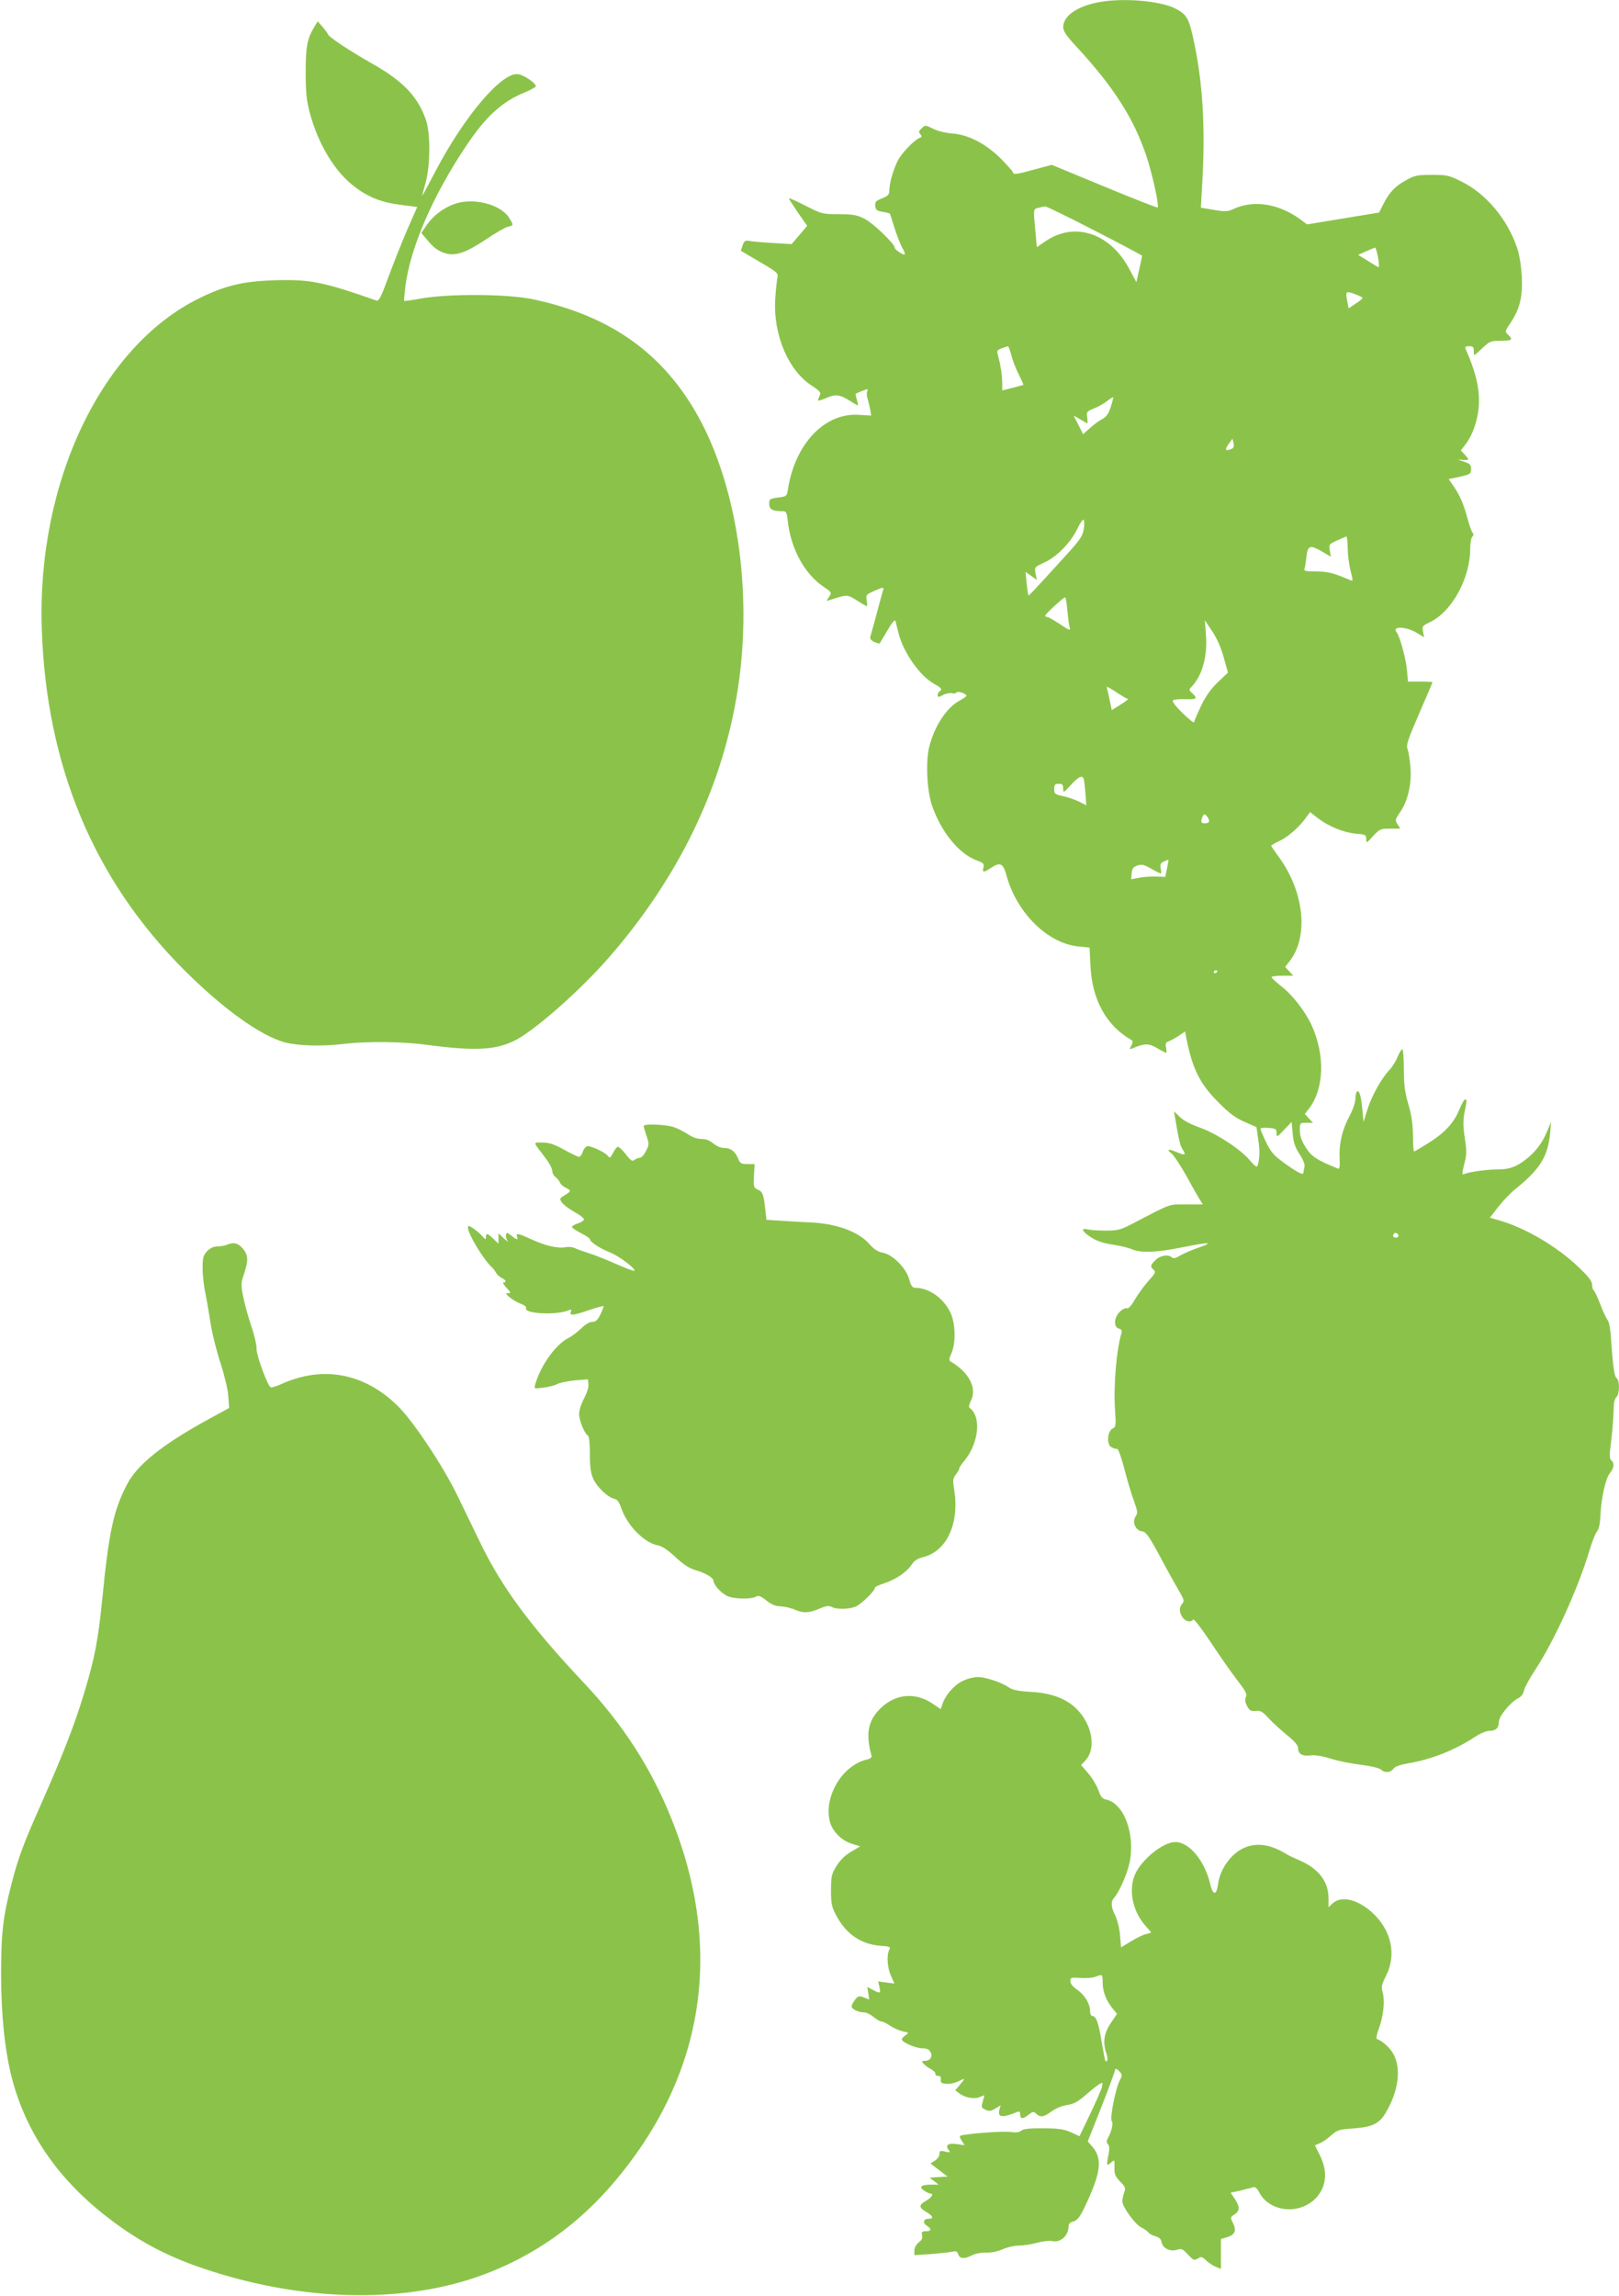 <?xml version="1.0" standalone="no"?>
<!DOCTYPE svg PUBLIC "-//W3C//DTD SVG 20010904//EN"
 "http://www.w3.org/TR/2001/REC-SVG-20010904/DTD/svg10.dtd">
<svg version="1.0" xmlns="http://www.w3.org/2000/svg"
 width="903pt" height="1280pt" viewBox="0 0 903 1280"
 preserveAspectRatio="xMidYMid meet">
<g transform="translate(0,1280) scale(0.1,-0.1)"
fill="#8bc34a" stroke="none">
<path d="M6114 12785 c-114 -25 -184 -77 -184 -136 0 -22 17 -48 71 -106 210
-227 323 -403 394 -616 33 -100 71 -274 62 -284 -3 -2 -137 50 -298 117 l-293
121 -93 -25 c-99 -28 -123 -31 -123 -17 0 4 -30 38 -66 75 -86 85 -183 136
-275 142 -38 3 -81 14 -106 27 -41 20 -42 21 -62 2 -17 -15 -19 -21 -8 -33 10
-12 9 -16 -2 -20 -28 -9 -103 -86 -123 -127 -25 -47 -48 -129 -48 -168 0 -22
-7 -30 -41 -43 -34 -14 -40 -20 -37 -43 2 -21 9 -27 41 -32 20 -3 38 -8 40
-10 2 -2 13 -38 26 -79 13 -41 32 -90 42 -109 11 -18 18 -36 15 -39 -7 -7 -56
26 -56 38 0 20 -117 133 -164 158 -44 23 -63 27 -146 28 -93 0 -97 1 -187 47
-51 26 -93 45 -93 41 0 -3 23 -39 51 -80 l51 -73 -43 -51 -44 -51 -100 6 c-55
3 -114 8 -131 11 -28 5 -33 2 -42 -24 l-10 -30 105 -62 c99 -58 105 -63 99
-88 -3 -15 -9 -67 -12 -117 -13 -201 74 -405 208 -488 30 -19 47 -36 43 -44
-3 -7 -8 -20 -11 -28 -5 -12 3 -11 42 5 54 24 77 21 135 -15 21 -14 41 -25 43
-25 3 0 0 14 -5 32 -5 17 -8 32 -6 33 18 9 59 25 64 25 3 0 3 -7 -1 -15 -3 -8
-1 -27 4 -42 4 -15 11 -42 14 -59 l5 -31 -67 4 c-191 14 -357 -160 -397 -413
-6 -41 -7 -42 -56 -48 -46 -6 -49 -9 -49 -35 0 -30 18 -41 71 -41 25 0 27 -4
33 -57 17 -152 93 -291 196 -362 50 -34 50 -34 34 -59 -16 -24 -16 -25 2 -18
11 4 38 12 61 19 39 10 45 9 93 -21 28 -18 53 -32 55 -32 2 0 2 15 -1 33 -5
30 -3 33 46 54 45 20 51 20 46 5 -3 -9 -19 -69 -36 -132 -17 -63 -33 -122 -36
-131 -3 -10 5 -20 22 -28 15 -6 28 -10 30 -9 1 2 21 34 43 72 23 40 42 64 45
55 2 -8 9 -36 16 -63 26 -111 120 -246 204 -291 37 -20 43 -29 26 -40 -5 -3
-10 -13 -10 -21 0 -12 4 -12 30 1 17 9 39 13 50 10 10 -3 21 -1 25 4 6 10 55
-6 55 -18 0 -4 -16 -15 -36 -26 -74 -40 -140 -139 -171 -258 -21 -83 -13 -248
16 -330 51 -146 148 -265 246 -303 41 -15 46 -20 40 -41 -7 -28 1 -29 40 -3
54 36 70 28 89 -42 58 -210 232 -380 404 -395 l59 -6 5 -101 c9 -189 87 -331
223 -411 15 -9 16 -14 5 -34 -11 -22 -11 -23 6 -16 69 29 90 29 137 2 25 -15
48 -27 51 -27 3 0 3 13 0 29 -5 23 -2 30 14 35 11 4 37 18 56 31 l36 24 5 -27
c34 -178 75 -262 180 -367 62 -63 95 -87 147 -110 l66 -29 10 -70 c10 -65 8
-106 -4 -146 -4 -10 -17 0 -45 33 -54 63 -187 149 -281 182 -46 16 -89 39
-108 58 l-32 31 6 -35 c21 -125 28 -155 42 -177 21 -32 14 -35 -29 -17 -50 21
-64 19 -34 -5 14 -11 53 -70 87 -131 33 -61 67 -120 75 -132 l14 -22 -93 0
c-101 0 -74 10 -303 -109 -64 -33 -79 -37 -146 -37 -41 0 -87 3 -102 7 -41 10
-28 -15 26 -48 29 -18 69 -31 115 -37 38 -6 87 -17 107 -26 52 -21 133 -19
277 10 155 31 185 31 98 0 -37 -12 -84 -33 -104 -44 -26 -16 -40 -19 -47 -12
-19 19 -67 12 -92 -14 -29 -28 -31 -38 -10 -55 13 -11 9 -19 -30 -62 -24 -27
-58 -74 -75 -103 -20 -36 -36 -52 -45 -49 -8 3 -26 -6 -40 -20 -32 -32 -35
-85 -5 -93 13 -4 19 -11 16 -22 -29 -94 -46 -293 -37 -431 6 -88 5 -96 -14
-105 -29 -15 -34 -90 -6 -104 11 -6 25 -10 31 -9 7 2 23 -44 40 -107 15 -60
39 -141 53 -179 23 -63 24 -71 10 -92 -20 -31 1 -78 38 -82 21 -3 36 -24 98
-138 39 -74 87 -160 106 -192 29 -50 32 -59 19 -73 -18 -20 -18 -49 2 -77 16
-23 48 -29 59 -11 4 5 46 -50 95 -123 48 -73 115 -169 148 -212 50 -64 59 -82
51 -97 -7 -14 -5 -28 6 -50 14 -26 21 -30 49 -28 27 3 38 -4 70 -39 21 -23 67
-65 102 -94 44 -35 64 -59 64 -74 0 -33 24 -47 70 -41 26 3 64 -3 112 -18 40
-13 116 -28 168 -34 54 -7 101 -18 111 -26 22 -21 55 -19 71 4 9 12 36 22 83
30 130 22 258 73 371 147 29 19 64 34 81 34 36 0 53 16 53 51 0 30 66 111 108
131 16 8 29 24 32 43 4 17 32 69 64 117 107 164 237 450 301 663 15 50 34 98
43 108 9 10 16 41 18 80 4 100 28 212 52 242 25 31 28 58 9 73 -11 9 -11 30 0
114 7 57 12 131 13 164 0 42 5 65 15 74 19 16 20 96 1 107 -12 8 -21 71 -32
242 -3 36 -10 72 -17 80 -7 9 -26 49 -41 88 -15 40 -32 75 -37 79 -5 3 -9 17
-9 31 0 20 -19 44 -72 95 -123 118 -298 221 -443 263 l-55 16 47 61 c27 34 68
77 93 97 140 112 184 184 196 315 l5 61 -24 -57 c-27 -63 -60 -107 -115 -151
-53 -42 -93 -57 -159 -57 -59 0 -154 -13 -185 -25 -15 -6 -15 -2 -1 55 14 53
14 73 3 145 -10 65 -10 96 -2 141 14 69 15 74 3 74 -5 0 -19 -26 -32 -57 -30
-74 -82 -130 -174 -187 -40 -25 -75 -46 -78 -46 -3 0 -6 40 -6 89 -1 63 -8
114 -26 175 -20 69 -25 109 -25 196 0 61 -4 110 -9 110 -5 0 -16 -19 -26 -42
-9 -24 -29 -56 -45 -73 -45 -47 -99 -144 -123 -220 l-22 -70 -6 65 c-7 77 -17
112 -30 105 -5 -4 -9 -22 -9 -40 0 -20 -14 -62 -34 -99 -41 -77 -59 -156 -54
-237 2 -37 -1 -58 -7 -55 -119 47 -152 69 -183 120 -23 36 -32 64 -32 94 0 42
0 42 37 42 l36 0 -22 24 -23 25 25 33 c82 109 88 294 14 459 -34 76 -107 171
-169 219 -29 23 -54 46 -56 51 -2 5 24 9 59 9 l62 0 -22 24 -23 25 27 35 c106
139 78 390 -66 583 -21 29 -39 55 -39 58 0 2 21 15 47 27 48 22 113 80 149
132 l21 28 44 -34 c62 -47 142 -79 211 -86 54 -4 58 -7 58 -30 0 -24 2 -24 38
16 37 40 42 42 96 42 l56 0 -15 24 c-15 23 -14 26 14 68 43 61 65 155 58 249
-3 41 -11 87 -16 102 -9 23 0 50 64 198 41 95 75 174 75 176 0 1 -31 3 -69 3
l-68 0 -6 68 c-7 66 -40 186 -58 208 -27 33 51 32 109 -2 l45 -27 -6 32 c-6
29 -4 32 38 52 122 58 225 244 225 409 0 31 5 61 12 68 8 8 8 15 0 24 -5 7
-17 40 -26 74 -21 80 -42 129 -77 181 l-29 42 62 13 c59 14 63 16 63 43 0 24
-6 30 -40 41 -38 13 -38 13 -7 10 38 -3 39 0 11 30 l-21 23 27 35 c37 48 65
127 72 201 9 97 -12 193 -74 333 -3 8 4 12 21 12 21 0 26 -5 26 -25 0 -14 2
-25 3 -25 2 0 23 18 46 40 39 37 46 40 101 40 64 0 71 7 41 34 -18 17 -18 18
15 68 51 76 67 143 62 257 -4 61 -13 120 -27 161 -54 159 -173 300 -308 367
-72 36 -83 38 -167 38 -82 0 -96 -3 -144 -30 -61 -33 -93 -67 -127 -134 l-23
-46 -201 -33 -201 -33 -32 24 c-123 92 -267 115 -380 61 -31 -14 -44 -15 -108
-4 l-72 12 7 127 c19 319 4 573 -49 814 -25 116 -38 137 -100 169 -89 46 -309
62 -442 33z m-8 -1271 c145 -74 264 -138 264 -140 0 -3 -7 -37 -16 -76 l-16
-71 -37 69 c-106 204 -306 271 -470 159 l-48 -33 -7 76 c-13 139 -14 135 14
143 14 4 31 7 39 8 7 1 132 -60 277 -135z m1580 -149 c5 -30 7 -55 4 -55 -3 0
-30 16 -60 35 l-55 34 45 20 c25 11 47 20 50 20 3 1 10 -24 16 -54z m-86 -226
c0 -4 -17 -18 -39 -32 l-39 -26 -6 31 c-13 65 -11 67 39 49 25 -9 45 -19 45
-22z m-1960 -317 c6 -26 24 -74 41 -107 16 -32 28 -59 27 -61 -2 -1 -29 -8
-60 -16 l-58 -15 0 46 c-1 44 -9 94 -24 152 -7 23 -4 28 21 37 15 6 31 11 35
11 3 1 11 -21 18 -47z m555 -292 c-12 -37 -25 -54 -46 -66 -17 -8 -48 -31 -69
-50 l-39 -35 -26 52 -27 52 37 -21 c20 -12 38 -22 40 -22 2 0 1 15 -1 33 -5
30 -3 33 38 50 24 9 57 28 73 41 17 13 32 23 34 21 1 -2 -5 -27 -14 -55z m676
-232 c-36 -15 -42 -8 -20 24 l23 32 6 -24 c4 -17 1 -27 -9 -32z m-826 -446
c-6 -41 -19 -60 -103 -152 -180 -198 -203 -222 -206 -219 -2 2 -6 32 -10 67
l-6 63 32 -22 31 -22 -7 35 c-7 36 -6 36 49 62 69 31 146 110 183 186 15 32
31 55 35 52 5 -2 6 -25 2 -50z m1472 -110 c0 -37 8 -93 16 -125 14 -54 14 -58
-1 -52 -95 41 -123 48 -190 49 -61 0 -71 3 -66 16 3 8 8 39 11 68 7 62 20 66
90 25 l46 -27 -6 35 c-6 33 -5 35 41 56 26 11 49 22 52 22 3 0 6 -30 7 -67z
m-1564 -344 c4 -40 9 -83 13 -96 6 -20 0 -18 -54 18 -33 22 -65 40 -71 40 -6
0 -11 3 -11 8 0 8 101 101 111 102 3 0 9 -33 12 -72z m873 -266 l23 -82 -55
-52 c-39 -37 -67 -76 -95 -133 -21 -45 -39 -86 -39 -92 0 -6 -29 17 -64 51
-37 36 -60 65 -54 71 4 5 35 8 68 7 64 -3 72 4 40 33 -20 18 -20 19 -1 39 58
63 87 171 77 290 l-6 78 42 -63 c27 -41 50 -94 64 -147z m-544 -225 c15 -5 15
-5 -39 -40 l-42 -26 -12 57 c-6 31 -14 62 -16 69 -3 7 18 -2 45 -21 28 -19 57
-36 64 -39z m-238 -449 c3 -7 7 -43 10 -81 l5 -67 -39 20 c-22 11 -62 25 -90
31 -46 10 -50 13 -50 40 0 24 4 29 25 29 20 0 25 -5 25 -26 0 -26 2 -25 43 20
44 47 64 56 71 34z m693 -217 c13 -22 8 -31 -19 -31 -19 0 -22 8 -12 34 8 21
17 20 31 -3z m-228 -283 l-10 -47 -52 2 c-29 1 -71 -2 -95 -7 l-43 -8 3 33 c2
26 9 36 31 43 24 9 37 6 77 -17 26 -15 51 -27 54 -27 3 0 3 13 0 28 -5 23 -1
30 18 39 12 6 24 10 25 9 1 -1 -3 -22 -8 -48z m281 -572 c0 -3 -4 -8 -10 -11
-5 -3 -10 -1 -10 4 0 6 5 11 10 11 6 0 10 -2 10 -4z m459 -1022 c20 -31 30
-56 27 -69 -3 -11 -6 -26 -6 -33 0 -17 -36 2 -117 61 -50 37 -67 58 -92 110
-17 36 -31 69 -31 74 0 4 20 7 45 5 41 -4 45 -6 45 -30 0 -24 2 -24 42 19 l42
44 6 -66 c5 -52 14 -77 39 -115z m551 -455 c0 -5 -7 -9 -15 -9 -15 0 -20 12
-9 23 8 8 24 -1 24 -14z"/>
<path d="M1752 12648 c-39 -65 -47 -108 -47 -253 0 -114 5 -156 23 -225 48
-177 141 -330 251 -412 77 -59 153 -88 262 -101 l86 -11 -57 -130 c-31 -72
-78 -191 -105 -264 -38 -105 -52 -132 -64 -128 -307 107 -374 120 -581 113
-167 -6 -266 -30 -407 -99 -546 -267 -907 -1022 -880 -1843 25 -764 289 -1397
792 -1901 218 -218 428 -369 565 -406 75 -19 206 -23 330 -8 123 15 327 13
458 -5 263 -35 381 -30 486 20 110 52 365 276 530 464 384 440 626 933 715
1461 91 534 13 1124 -199 1529 -197 372 -495 589 -940 683 -139 29 -461 31
-614 5 -54 -10 -100 -16 -102 -15 -1 2 2 38 7 80 26 212 151 503 334 777 114
172 205 255 335 307 30 13 56 27 58 32 5 15 -60 61 -96 68 -89 18 -303 -233
-467 -548 -37 -71 -68 -128 -69 -128 -2 0 6 30 17 68 27 95 29 276 3 352 -45
132 -129 220 -307 319 -118 67 -239 147 -239 159 -1 4 -14 22 -29 40 l-29 33
-20 -33z"/>
<path d="M2535 11663 c-64 -23 -118 -65 -156 -119 l-29 -43 28 -33 c41 -50 63
-66 105 -80 57 -17 115 2 227 77 52 35 107 67 123 71 32 7 32 8 7 49 -47 76
-200 115 -305 78z"/>
<path d="M3590 6522 c0 -5 7 -29 16 -55 15 -44 15 -49 -3 -84 -10 -21 -25 -38
-34 -38 -9 0 -23 -6 -31 -12 -11 -10 -20 -4 -48 32 -19 24 -39 43 -45 41 -5
-1 -17 -17 -26 -34 -15 -29 -18 -31 -30 -15 -16 19 -86 52 -111 53 -9 0 -21
-13 -27 -30 -5 -16 -15 -30 -21 -30 -6 0 -44 18 -84 40 -56 31 -84 40 -121 40
-54 0 -55 9 17 -86 21 -27 38 -59 38 -71 0 -12 8 -28 18 -35 10 -7 21 -21 25
-31 3 -9 18 -22 32 -29 32 -15 32 -20 -6 -42 -28 -17 -29 -19 -16 -39 8 -12
38 -35 67 -52 30 -16 55 -35 57 -42 2 -6 -12 -16 -31 -23 -20 -6 -36 -16 -36
-21 0 -5 23 -20 50 -34 28 -14 50 -29 50 -34 0 -15 57 -52 115 -75 51 -21 143
-91 133 -101 -3 -3 -52 16 -109 41 -57 25 -125 52 -151 59 -25 8 -56 19 -69
25 -12 7 -37 10 -57 6 -45 -7 -111 9 -190 45 -70 33 -87 36 -78 14 7 -20 -1
-19 -32 6 -24 18 -27 19 -30 4 -2 -9 2 -24 9 -33 7 -9 -1 -4 -19 12 l-32 30 0
-29 0 -29 -28 27 c-33 32 -42 34 -42 10 0 -16 -3 -15 -18 3 -9 11 -32 31 -49
43 -29 19 -33 20 -33 6 0 -35 89 -181 133 -220 7 -6 17 -19 23 -30 6 -11 20
-24 32 -30 24 -11 29 -25 10 -25 -6 0 1 -13 17 -30 25 -26 26 -30 9 -30 -16 0
-14 -4 11 -25 17 -13 44 -29 62 -35 19 -7 30 -16 27 -24 -12 -31 172 -40 239
-11 13 5 16 4 11 -9 -9 -23 12 -21 102 10 42 14 78 24 80 22 2 -2 -6 -23 -17
-46 -16 -33 -27 -42 -46 -42 -15 0 -39 -14 -61 -36 -19 -19 -52 -44 -72 -54
-71 -36 -154 -152 -185 -259 -7 -24 -6 -24 43 -18 28 3 64 12 79 20 15 8 60
17 100 21 l72 6 3 -27 c2 -17 -8 -48 -24 -79 -16 -29 -28 -66 -28 -88 0 -36
30 -109 50 -121 6 -3 10 -49 10 -103 0 -72 5 -107 19 -137 20 -45 79 -102 116
-111 18 -4 28 -18 40 -52 32 -96 128 -194 204 -208 25 -5 55 -25 98 -65 44
-41 77 -63 112 -73 58 -17 101 -43 101 -61 0 -20 39 -64 73 -82 36 -18 134
-21 163 -5 15 8 27 4 58 -21 28 -23 51 -32 80 -33 23 -1 58 -9 78 -18 49 -21
79 -20 138 5 37 16 53 18 68 10 28 -15 96 -14 135 2 31 13 107 88 107 105 0 5
24 16 53 25 64 21 125 63 152 104 14 22 33 34 66 42 131 34 201 189 171 376
-9 52 -7 63 9 84 11 13 19 28 19 33 0 6 12 24 27 42 83 98 98 251 30 297 -5 4
-1 21 8 39 36 70 -10 159 -113 219 -10 6 -9 16 5 47 25 59 22 167 -6 226 -39
81 -120 138 -196 138 -16 0 -24 11 -34 47 -16 62 -92 139 -148 149 -27 5 -49
19 -75 49 -62 70 -188 115 -338 120 -41 2 -111 6 -155 9 l-80 5 -7 61 c-9 82
-14 95 -42 108 -22 10 -24 15 -21 76 l4 66 -40 0 c-36 0 -41 3 -54 35 -17 38
-41 55 -80 55 -15 0 -40 11 -57 25 -20 17 -42 25 -66 25 -24 0 -51 10 -75 26
-21 14 -56 32 -79 40 -43 15 -168 20 -168 6z"/>
<path d="M1265 5860 c-11 -5 -35 -9 -53 -9 -22 -1 -41 -10 -57 -27 -22 -23
-25 -37 -25 -95 0 -37 7 -99 15 -137 8 -38 21 -116 30 -173 9 -57 34 -156 55
-219 22 -68 40 -143 43 -182 l5 -68 -112 -61 c-260 -142 -401 -255 -458 -366
-75 -144 -101 -264 -138 -642 -23 -226 -41 -323 -100 -518 -53 -176 -117 -341
-235 -608 -107 -241 -133 -312 -170 -455 -49 -188 -59 -280 -59 -515 1 -225
21 -417 60 -570 76 -293 244 -545 504 -754 181 -145 349 -237 571 -311 508
-170 1032 -193 1457 -65 318 97 595 278 818 538 511 595 625 1300 329 2037
-113 282 -270 525 -486 755 -298 316 -459 533 -580 783 -34 70 -90 186 -125
258 -82 170 -247 417 -333 503 -186 184 -415 229 -646 127 -31 -14 -61 -24
-65 -21 -19 11 -80 180 -79 214 1 20 -12 77 -29 126 -17 50 -37 123 -45 163
-14 69 -14 77 4 129 25 75 24 106 -7 142 -26 31 -51 37 -89 21z"/>
<path d="M5375 3431 c-48 -21 -98 -76 -116 -125 l-12 -35 -43 29 c-103 71
-221 56 -306 -38 -58 -64 -69 -136 -37 -251 3 -9 -7 -17 -26 -21 -137 -31
-243 -209 -206 -348 15 -54 67 -106 124 -122 l45 -14 -51 -30 c-34 -20 -62
-48 -82 -80 -27 -45 -30 -57 -30 -135 0 -74 4 -93 28 -138 54 -104 137 -162
244 -171 56 -4 61 -6 53 -23 -16 -29 -11 -101 10 -146 l19 -42 -46 6 -45 6 7
-31 c8 -37 5 -38 -37 -16 l-31 16 6 -35 5 -35 -30 12 c-26 10 -32 8 -49 -13
-10 -13 -19 -30 -19 -37 0 -16 39 -34 72 -34 11 0 33 -11 50 -25 16 -14 36
-25 43 -25 8 0 31 -11 51 -25 20 -13 52 -27 71 -31 33 -6 33 -7 14 -21 -12 -8
-21 -18 -21 -23 0 -16 78 -50 114 -50 25 0 38 -6 46 -21 14 -25 -2 -49 -32
-49 -17 0 -19 -2 -7 -16 7 -8 25 -22 41 -30 15 -8 27 -20 25 -27 -1 -6 6 -11
15 -11 12 1 17 -5 15 -20 -2 -17 4 -22 31 -24 18 -2 46 4 64 12 43 22 44 21
13 -16 l-27 -32 24 -18 c31 -24 84 -33 114 -19 13 6 24 10 24 8 0 -1 -4 -17
-9 -35 -9 -30 -7 -34 15 -44 20 -10 31 -8 55 6 l30 18 -7 -26 c-10 -42 16 -45
99 -11 13 5 17 2 17 -14 0 -26 15 -27 47 -1 23 18 28 19 43 5 24 -22 41 -19
86 14 23 17 59 31 87 35 37 6 59 18 105 58 31 27 65 54 76 60 17 9 18 7 12
-18 -4 -16 -34 -84 -66 -151 l-59 -123 -48 22 c-39 17 -68 22 -154 22 -76 1
-111 -3 -123 -13 -11 -10 -30 -12 -63 -7 -42 5 -233 -9 -272 -20 -11 -3 -10
-9 3 -29 l16 -25 -44 6 c-48 7 -66 -6 -45 -33 12 -14 10 -15 -19 -9 -28 7 -32
5 -32 -13 0 -11 -11 -28 -25 -37 l-25 -16 48 -37 47 -36 -50 -3 -50 -3 25 -19
25 -20 -40 0 c-57 0 -73 -13 -41 -33 14 -10 30 -17 36 -17 20 0 5 -23 -25 -40
-41 -23 -41 -37 -1 -61 40 -23 46 -39 17 -39 -30 0 -37 -22 -13 -38 29 -19 28
-32 -4 -32 -22 0 -25 -4 -21 -21 4 -16 -1 -28 -19 -41 -14 -12 -24 -30 -24
-45 l0 -26 93 6 c50 4 104 10 119 13 21 5 27 2 33 -15 8 -25 35 -27 78 -4 19
9 51 15 78 14 28 -1 62 6 90 18 24 11 64 21 89 21 25 0 73 7 105 16 33 8 69
13 80 10 48 -13 95 28 95 82 0 13 9 22 24 26 30 7 46 33 96 147 61 141 64 208
14 269 l-27 31 77 194 c42 107 76 200 76 207 0 7 9 4 21 -8 20 -21 20 -23 4
-54 -23 -45 -56 -212 -44 -226 9 -11 0 -56 -21 -93 -9 -17 -9 -26 0 -36 9 -10
9 -27 2 -62 -12 -55 -9 -63 16 -39 18 16 19 15 18 -28 -1 -38 4 -50 32 -79 29
-30 32 -37 22 -61 -5 -15 -10 -37 -10 -49 0 -31 71 -129 106 -146 16 -8 34
-20 39 -28 6 -7 24 -17 40 -21 20 -6 31 -16 33 -30 5 -35 46 -57 84 -46 29 9
35 6 64 -26 30 -32 35 -34 55 -22 19 12 24 11 48 -12 14 -13 38 -29 54 -35
l27 -11 0 84 0 83 31 9 c46 13 57 35 37 78 -17 34 -16 35 8 50 30 20 30 43 1
87 l-23 34 51 11 c27 7 59 15 70 18 16 6 24 -1 40 -30 55 -102 208 -123 302
-41 70 62 83 154 35 250 l-28 56 28 12 c15 6 44 26 63 44 33 29 43 33 120 38
111 8 148 26 186 91 69 119 85 240 42 322 -17 34 -63 76 -93 86 -6 2 -1 27 10
56 26 67 35 156 22 204 -9 31 -6 43 19 93 57 113 32 242 -64 339 -84 84 -184
111 -234 64 l-23 -21 0 48 c0 94 -54 166 -160 212 -30 13 -62 28 -70 33 -91
57 -168 69 -240 38 -72 -31 -135 -117 -146 -202 -9 -64 -28 -65 -43 -4 -30
132 -117 238 -196 238 -68 0 -189 -98 -225 -182 -38 -89 -11 -210 64 -291 14
-15 26 -29 26 -31 0 -2 -12 -6 -27 -9 -16 -3 -53 -21 -84 -40 l-56 -34 -6 68
c-3 38 -15 85 -26 108 -24 47 -27 78 -7 100 29 33 75 138 87 199 31 160 -33
329 -132 349 -20 4 -30 15 -43 53 -10 27 -35 69 -57 94 l-39 45 24 26 c61 65
39 197 -46 284 -57 59 -142 92 -255 98 -74 4 -105 11 -126 25 -40 28 -130 58
-174 58 -21 0 -56 -9 -78 -19z m775 -1680 c0 -52 17 -99 51 -143 l29 -36 -35
-52 c-38 -56 -45 -108 -24 -169 10 -29 7 -52 -6 -40 -2 3 -11 49 -20 102 -17
107 -31 147 -52 147 -7 0 -13 11 -13 26 0 42 -29 90 -71 120 -25 17 -39 34
-39 48 0 21 4 22 58 18 31 -2 68 1 82 7 38 15 40 14 40 -28z"/>
</g>
</svg>

